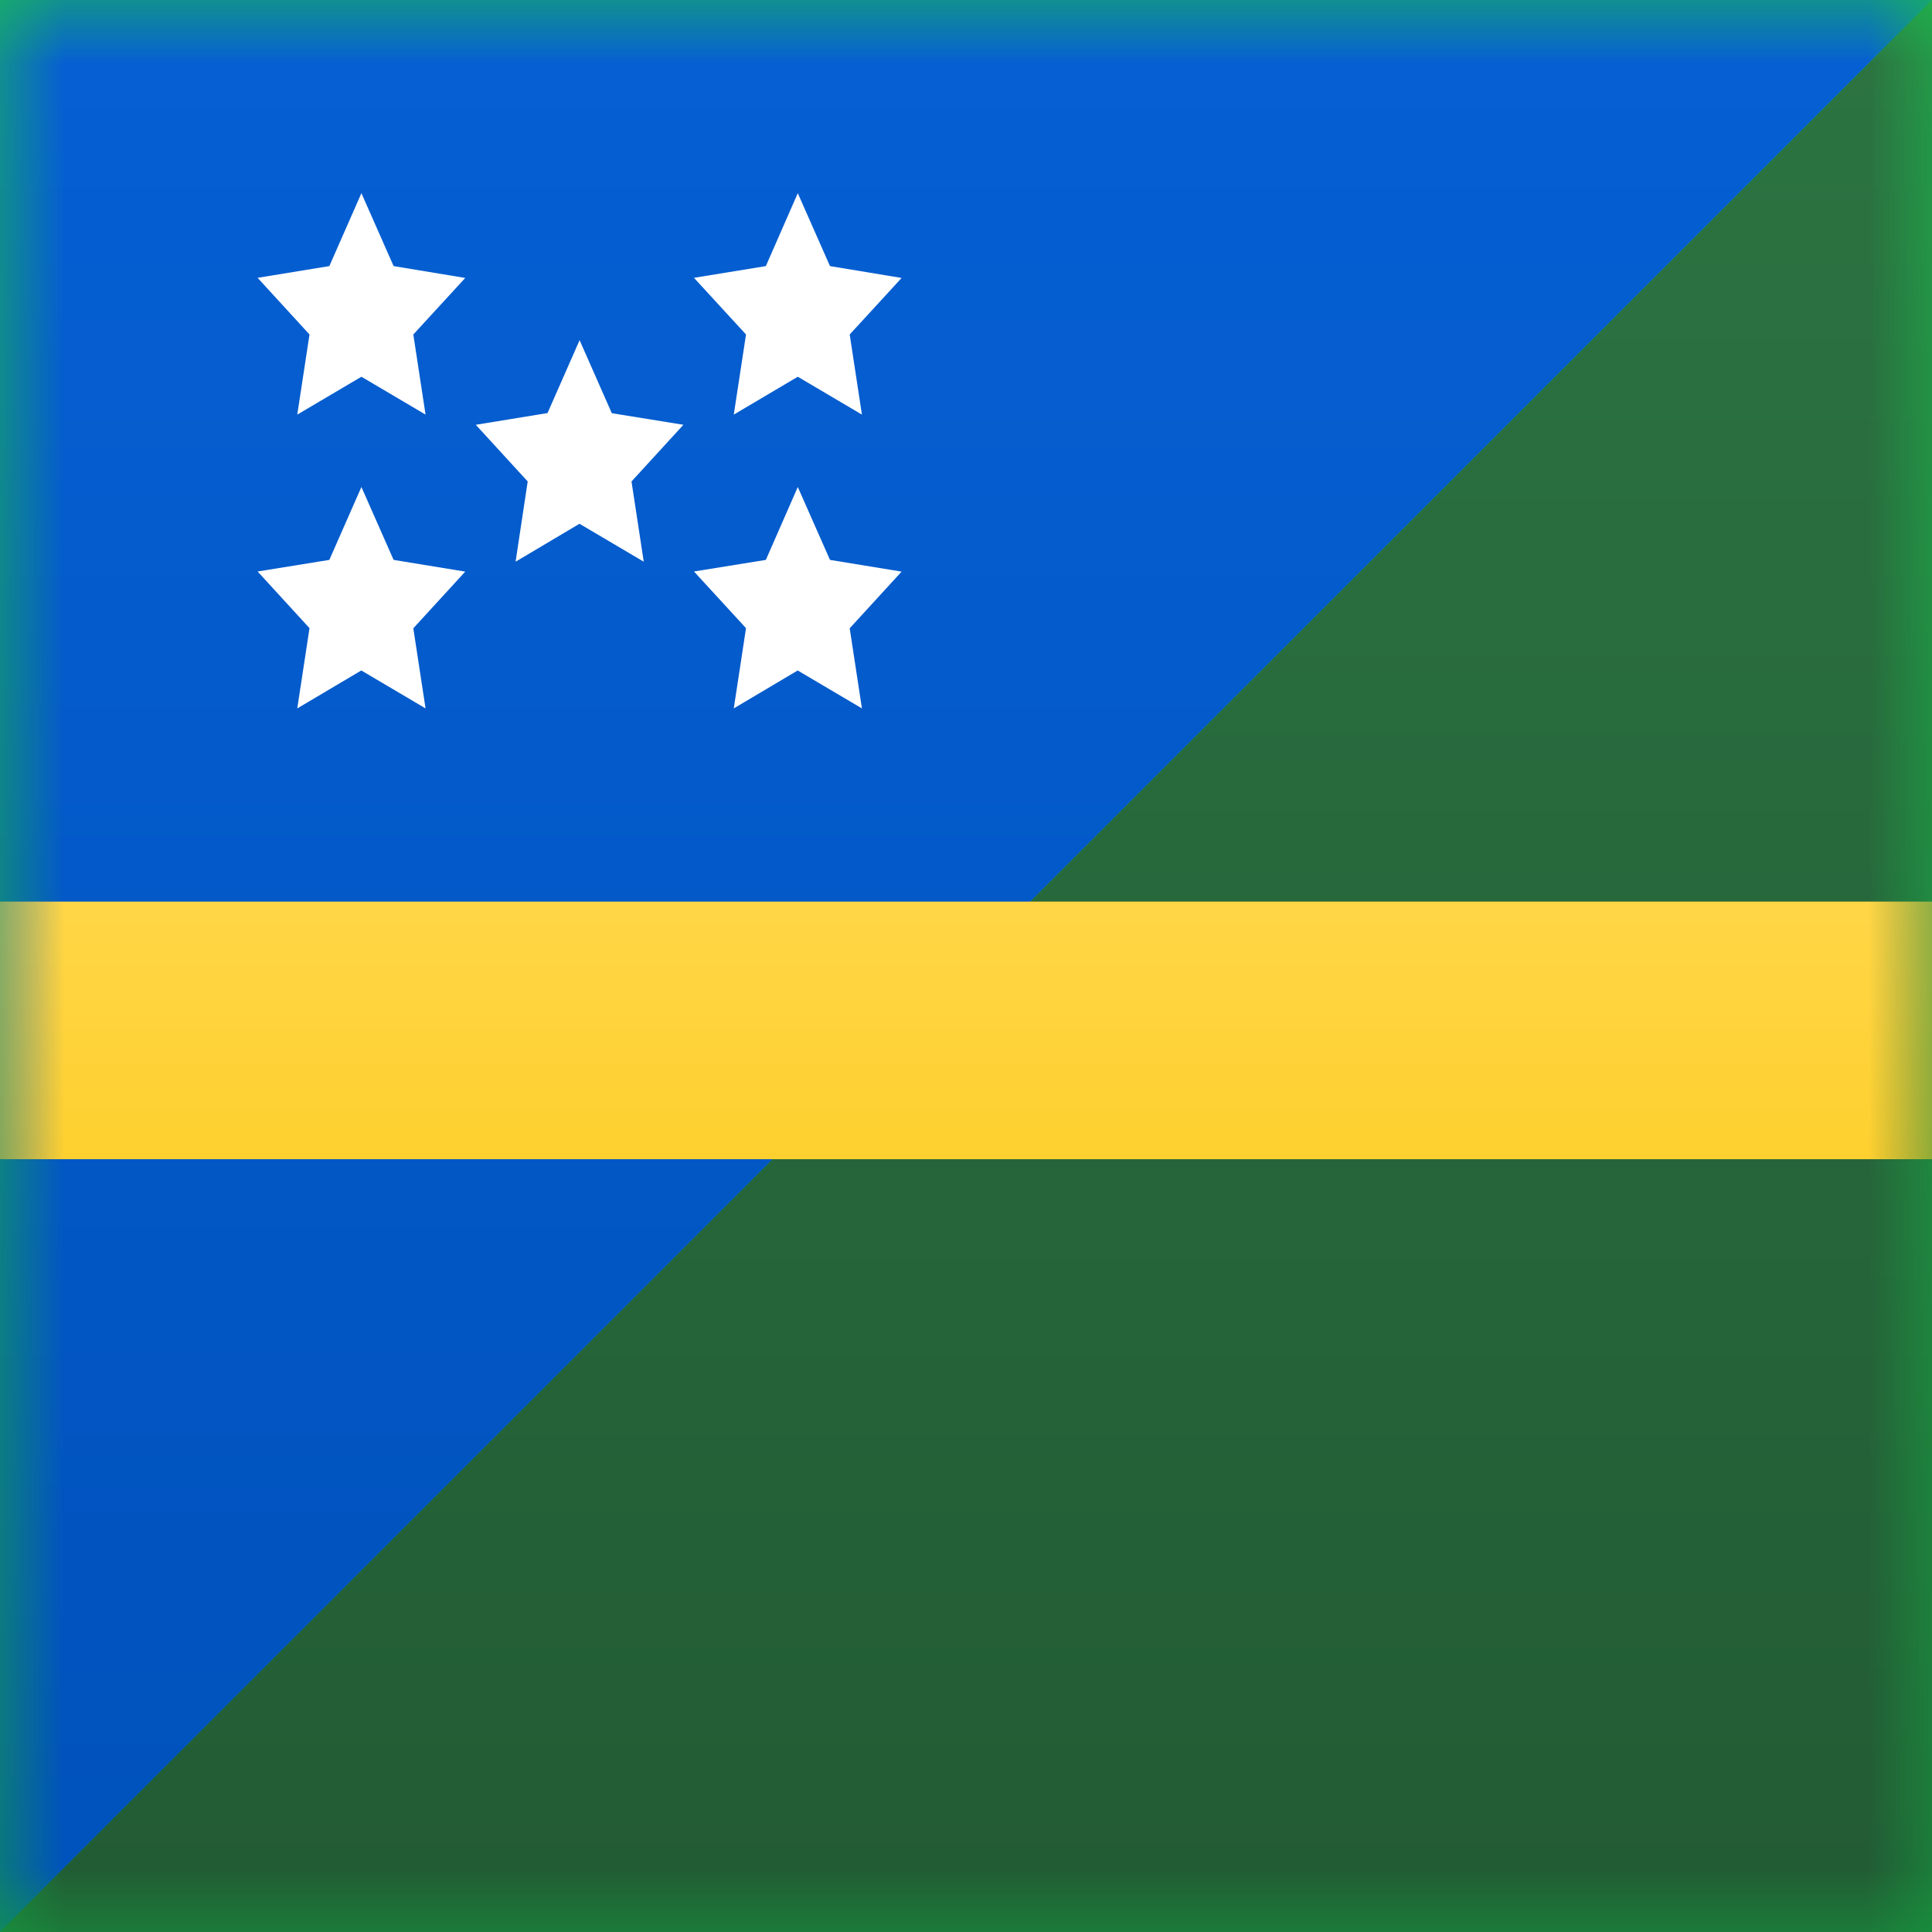 <svg width="15" height="15" xmlns="http://www.w3.org/2000/svg" xmlns:xlink="http://www.w3.org/1999/xlink"><rect width="100%" height="100%" fill="#333333" stroke="none"/><defs><linearGradient x1="50%" y1="0%" x2="50%" y2="100%" id="b"><stop stop-color="#1DBE4F" offset="0%"/><stop stop-color="#159B3F" offset="100%"/></linearGradient><path id="a" d="M0 0h15v15H0z"/><linearGradient x1="50%" y1="0%" x2="50%" y2="100%" id="c"><stop stop-color="#0660D4" offset="0%"/><stop stop-color="#0051BB" offset="100%"/></linearGradient><linearGradient x1="50%" y1="0%" x2="50%" y2="100%" id="e"><stop stop-color="#2C7442" offset="0%"/><stop stop-color="#225B34" offset="100%"/></linearGradient><linearGradient x1="50%" y1="0%" x2="50%" y2="100%" id="f"><stop stop-color="#FFD646" offset="0%"/><stop stop-color="#FED02F" offset="100%"/></linearGradient></defs><g fill="none" fill-rule="evenodd"><mask id="d" fill="#fff"><use xlink:href="#a"/></mask><use fill="url(#b)" xlink:href="#a"/><path fill="url(#c)" mask="url(#d)" d="M0 0h15L0 15z"/><path fill="url(#e)" mask="url(#d)" d="M15 0v15H0z"/><path fill="url(#f)" mask="url(#d)" d="M0 7h15v2H0z"/><path d="M2.806 2.925l-.498.294.095-.622L2 2.157l.557-.091.249-.566.25.566.556.092-.403.439.095.622-.498-.294zm3.388 0l-.497.294.095-.622-.404-.44.558-.091.248-.566.25.566.556.092-.403.439.095.622-.498-.294zm0 2.28l-.497.295.095-.623-.404-.44.558-.09.248-.566.25.566.556.091-.403.44.095.622-.498-.294zm-3.388 0l-.498.295.095-.623L2 4.437l.557-.09.249-.566.25.566.556.091-.403.44.095.622-.498-.294zM4.5 4.066l-.497.295.094-.623-.403-.44.557-.091.249-.566.25.567.556.09-.403.44.095.623-.498-.294z" fill="#FFF" fill-rule="nonzero" mask="url(#d)"/></g></svg>